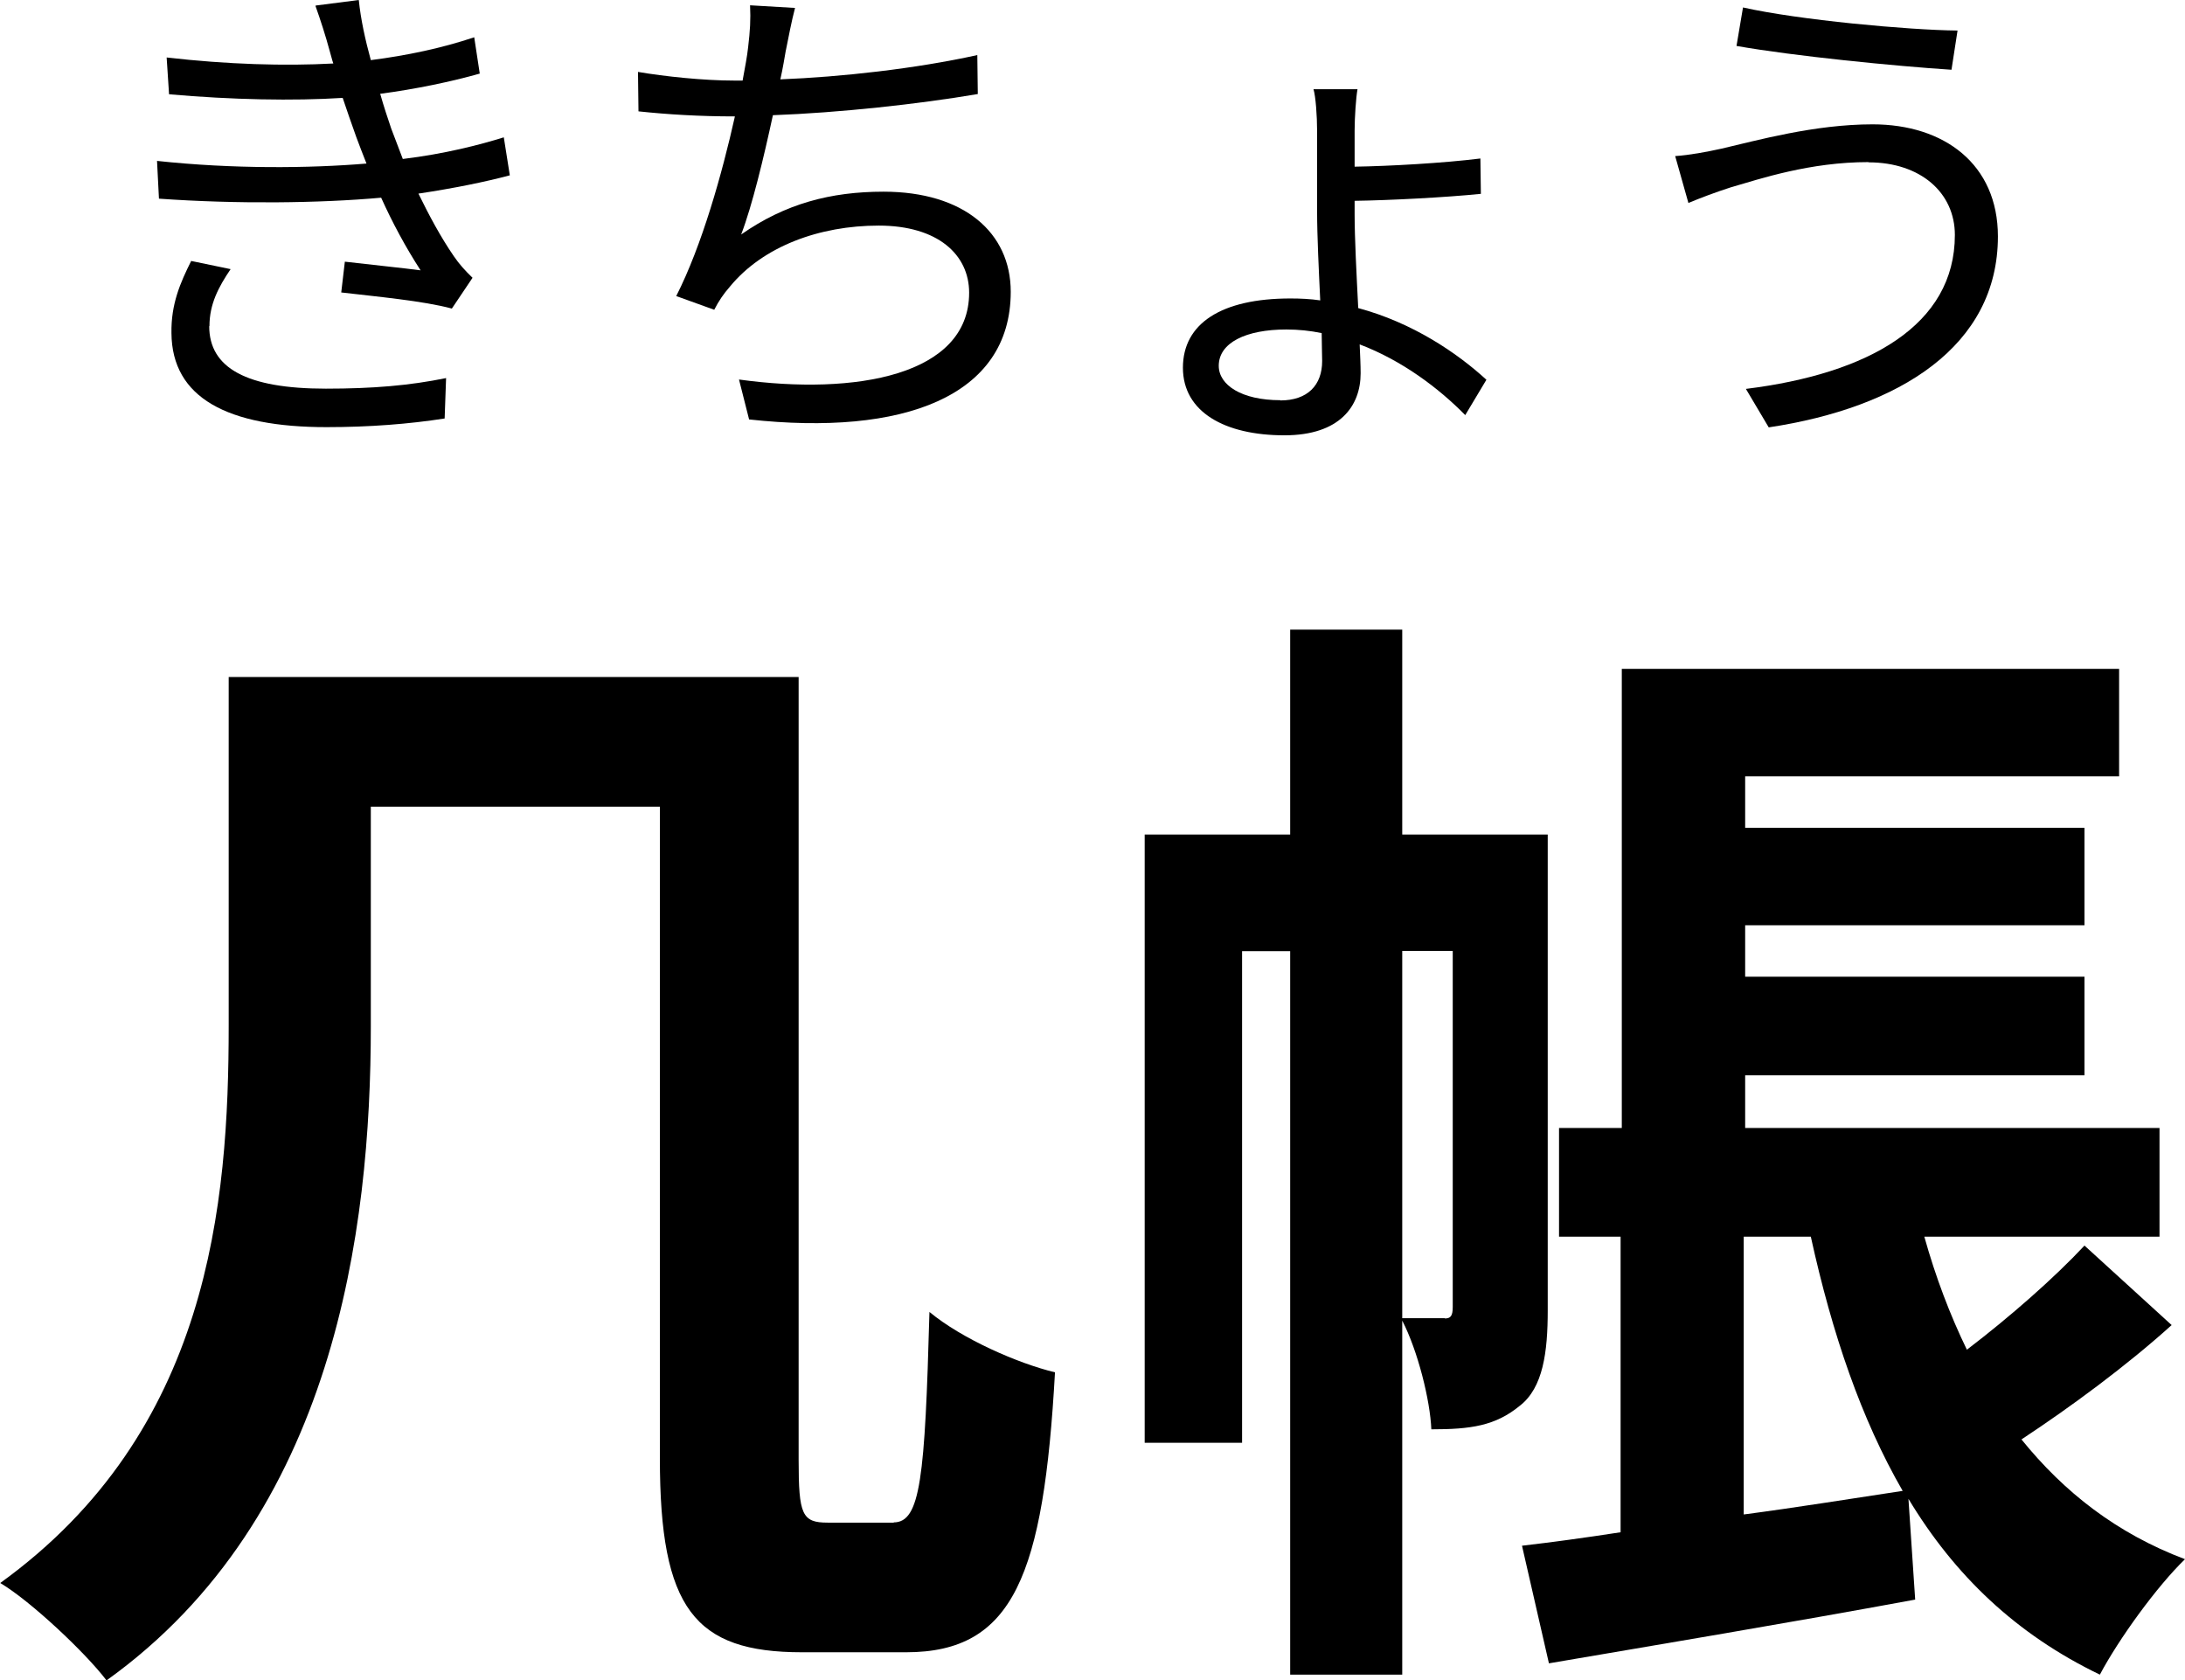 <?xml version="1.0" encoding="UTF-8"?><svg id="_レイヤー_2" xmlns="http://www.w3.org/2000/svg" width="90.86" height="69.86" viewBox="0 0 90.86 69.86"><g id="BASE_SLIDE1"><path d="M37.16,63.3c1.12,0,1.3-1.86,1.49-8.75,1.35,1.12,3.68,2.14,5.22,2.51-.47,8.43-1.72,11.64-6.19,11.64h-4.33c-4.47,0-5.91-1.82-5.91-8.06v-27.1h-12.02v9.13c0,8.43-1.49,20.4-10.99,27.2-.88-1.16-3.17-3.31-4.42-4.05,8.71-6.29,9.5-15.74,9.5-23.19v-14.48h23.7v32.55c0,2.28.14,2.61,1.21,2.61h2.75Z"/><path d="M64.36,54.49c0,1.72-.19,3.21-1.16,3.96-1.02.84-2.05.98-3.68.98-.05-1.21-.56-3.26-1.21-4.52v14.72h-4.66v-30.08h-2v20.44h-4.05v-25.29h6.05v-8.52h4.66v8.52h6.05v19.79ZM60.08,54.82c.23,0,.33-.09.33-.47v-14.81h-2.1v15.27h1.77ZM90.3,55.1c-1.86,1.68-4.19,3.4-6.24,4.75,1.77,2.19,3.96,3.91,6.8,4.98-1.16,1.12-2.75,3.31-3.54,4.8-3.49-1.68-6.05-4.14-7.96-7.31l.28,4.19c-5.31.98-10.9,1.91-15.23,2.65l-1.12-4.89c1.21-.14,2.61-.33,4.1-.56v-12.29h-2.56v-4.52h2.61v-19.09h20.68v4.47h-15.55v2.14h14.11v4.05h-14.11v2.14h14.11v4.1h-14.11v2.19h17.23v4.52h-9.78c.47,1.68,1.07,3.26,1.77,4.7,1.77-1.35,3.63-2.98,4.89-4.33l3.63,3.31ZM72.51,62.97c2.14-.28,4.42-.65,6.61-.98-1.72-2.98-2.93-6.52-3.82-10.57h-2.79v11.55Z"/><path d="M13.13.23l1.79-.23c.08.8.27,1.66.5,2.5,1.49-.19,2.96-.5,4.3-.95l.23,1.51c-1.2.34-2.69.65-4.14.84.15.53.31,1.01.46,1.45.15.4.32.84.48,1.26,1.74-.21,3.21-.59,4.2-.9l.25,1.58c-1.01.27-2.33.54-3.8.76.44.9.92,1.8,1.47,2.6.23.34.48.61.78.9l-.86,1.28c-1.18-.32-3.15-.5-4.6-.67l.15-1.28c1.11.13,2.48.27,3.15.36-.63-.97-1.18-2-1.64-3.02-2.56.23-6,.27-9.24.04l-.08-1.57c3.15.34,6.34.31,8.71.11-.15-.38-.29-.74-.42-1.09-.21-.59-.4-1.13-.57-1.64-2.04.13-4.6.08-7.22-.15l-.1-1.53c2.52.29,4.91.36,6.93.25-.06-.17-.1-.36-.15-.52-.17-.63-.38-1.28-.59-1.87ZM8.7,13.56c0,1.74,1.55,2.6,4.85,2.6,1.95,0,3.49-.13,5-.44l-.06,1.68c-1.47.23-3.13.36-4.91.36-4.12,0-6.43-1.22-6.45-3.91-.02-1.2.36-2.08.82-3l1.64.34c-.5.74-.88,1.45-.88,2.37Z"/><path d="M32.68,2.08c-.06.34-.12.73-.23,1.22,2.52-.1,5.61-.44,8.19-1.01l.02,1.62c-2.46.42-5.79.78-8.52.88-.38,1.76-.86,3.76-1.32,4.96,1.83-1.28,3.72-1.78,5.92-1.78,3.34,0,5.29,1.7,5.29,4.16,0,4.37-4.49,6.01-10.88,5.31l-.42-1.66c4.85.67,9.57-.17,9.57-3.61,0-1.58-1.3-2.79-3.76-2.79s-4.81.86-6.19,2.54c-.27.31-.46.59-.65.96l-1.58-.57c1.07-2.1,1.91-5.1,2.44-7.47h-.02c-1.43,0-2.77-.08-3.99-.21l-.02-1.64c1.11.19,2.73.36,3.99.36h.36c.1-.55.19-1.01.23-1.39.08-.67.11-1.15.08-1.74l1.87.11c-.15.57-.27,1.22-.38,1.76Z"/><path d="M56.33,5.44v1.49c1.41-.02,3.72-.15,5.23-.34l.02,1.47c-1.47.15-3.82.27-5.25.29v.55c0,1.01.08,2.52.15,3.91,2.27.61,4.12,1.87,5.33,2.98l-.88,1.47c-1.09-1.11-2.62-2.27-4.39-2.94.02.46.04.88.04,1.2,0,1.36-.86,2.58-3.17,2.58-2.48,0-4.22-.97-4.22-2.81s1.6-2.88,4.47-2.88c.42,0,.84.02,1.24.08-.06-1.28-.13-2.67-.13-3.7v-3.34c0-.63-.06-1.45-.15-1.74h1.83c-.06.32-.12,1.16-.12,1.72ZM53.24,16.65c1.13,0,1.74-.63,1.74-1.64,0-.32-.02-.71-.02-1.16-.48-.1-.97-.15-1.47-.15-1.68,0-2.81.55-2.81,1.51,0,.8.95,1.43,2.56,1.43Z"/><path d="M77.7,6.74c-2.44,0-4.49.69-5.73,1.05-.65.21-1.26.44-1.76.65l-.55-1.95c.59-.04,1.3-.17,1.93-.31,1.47-.34,3.86-1.01,6.28-1.01,2.98,0,5.21,1.66,5.21,4.66,0,4.56-4.09,7.12-9.53,7.94l-.95-1.6c5.1-.63,8.69-2.65,8.69-6.4,0-1.76-1.43-3.02-3.59-3.02ZM81.4,1.28l-.25,1.62c-2.33-.15-6.57-.57-8.94-.99l.27-1.6c2.31.52,6.87.94,8.92.96Z"/></g></svg>